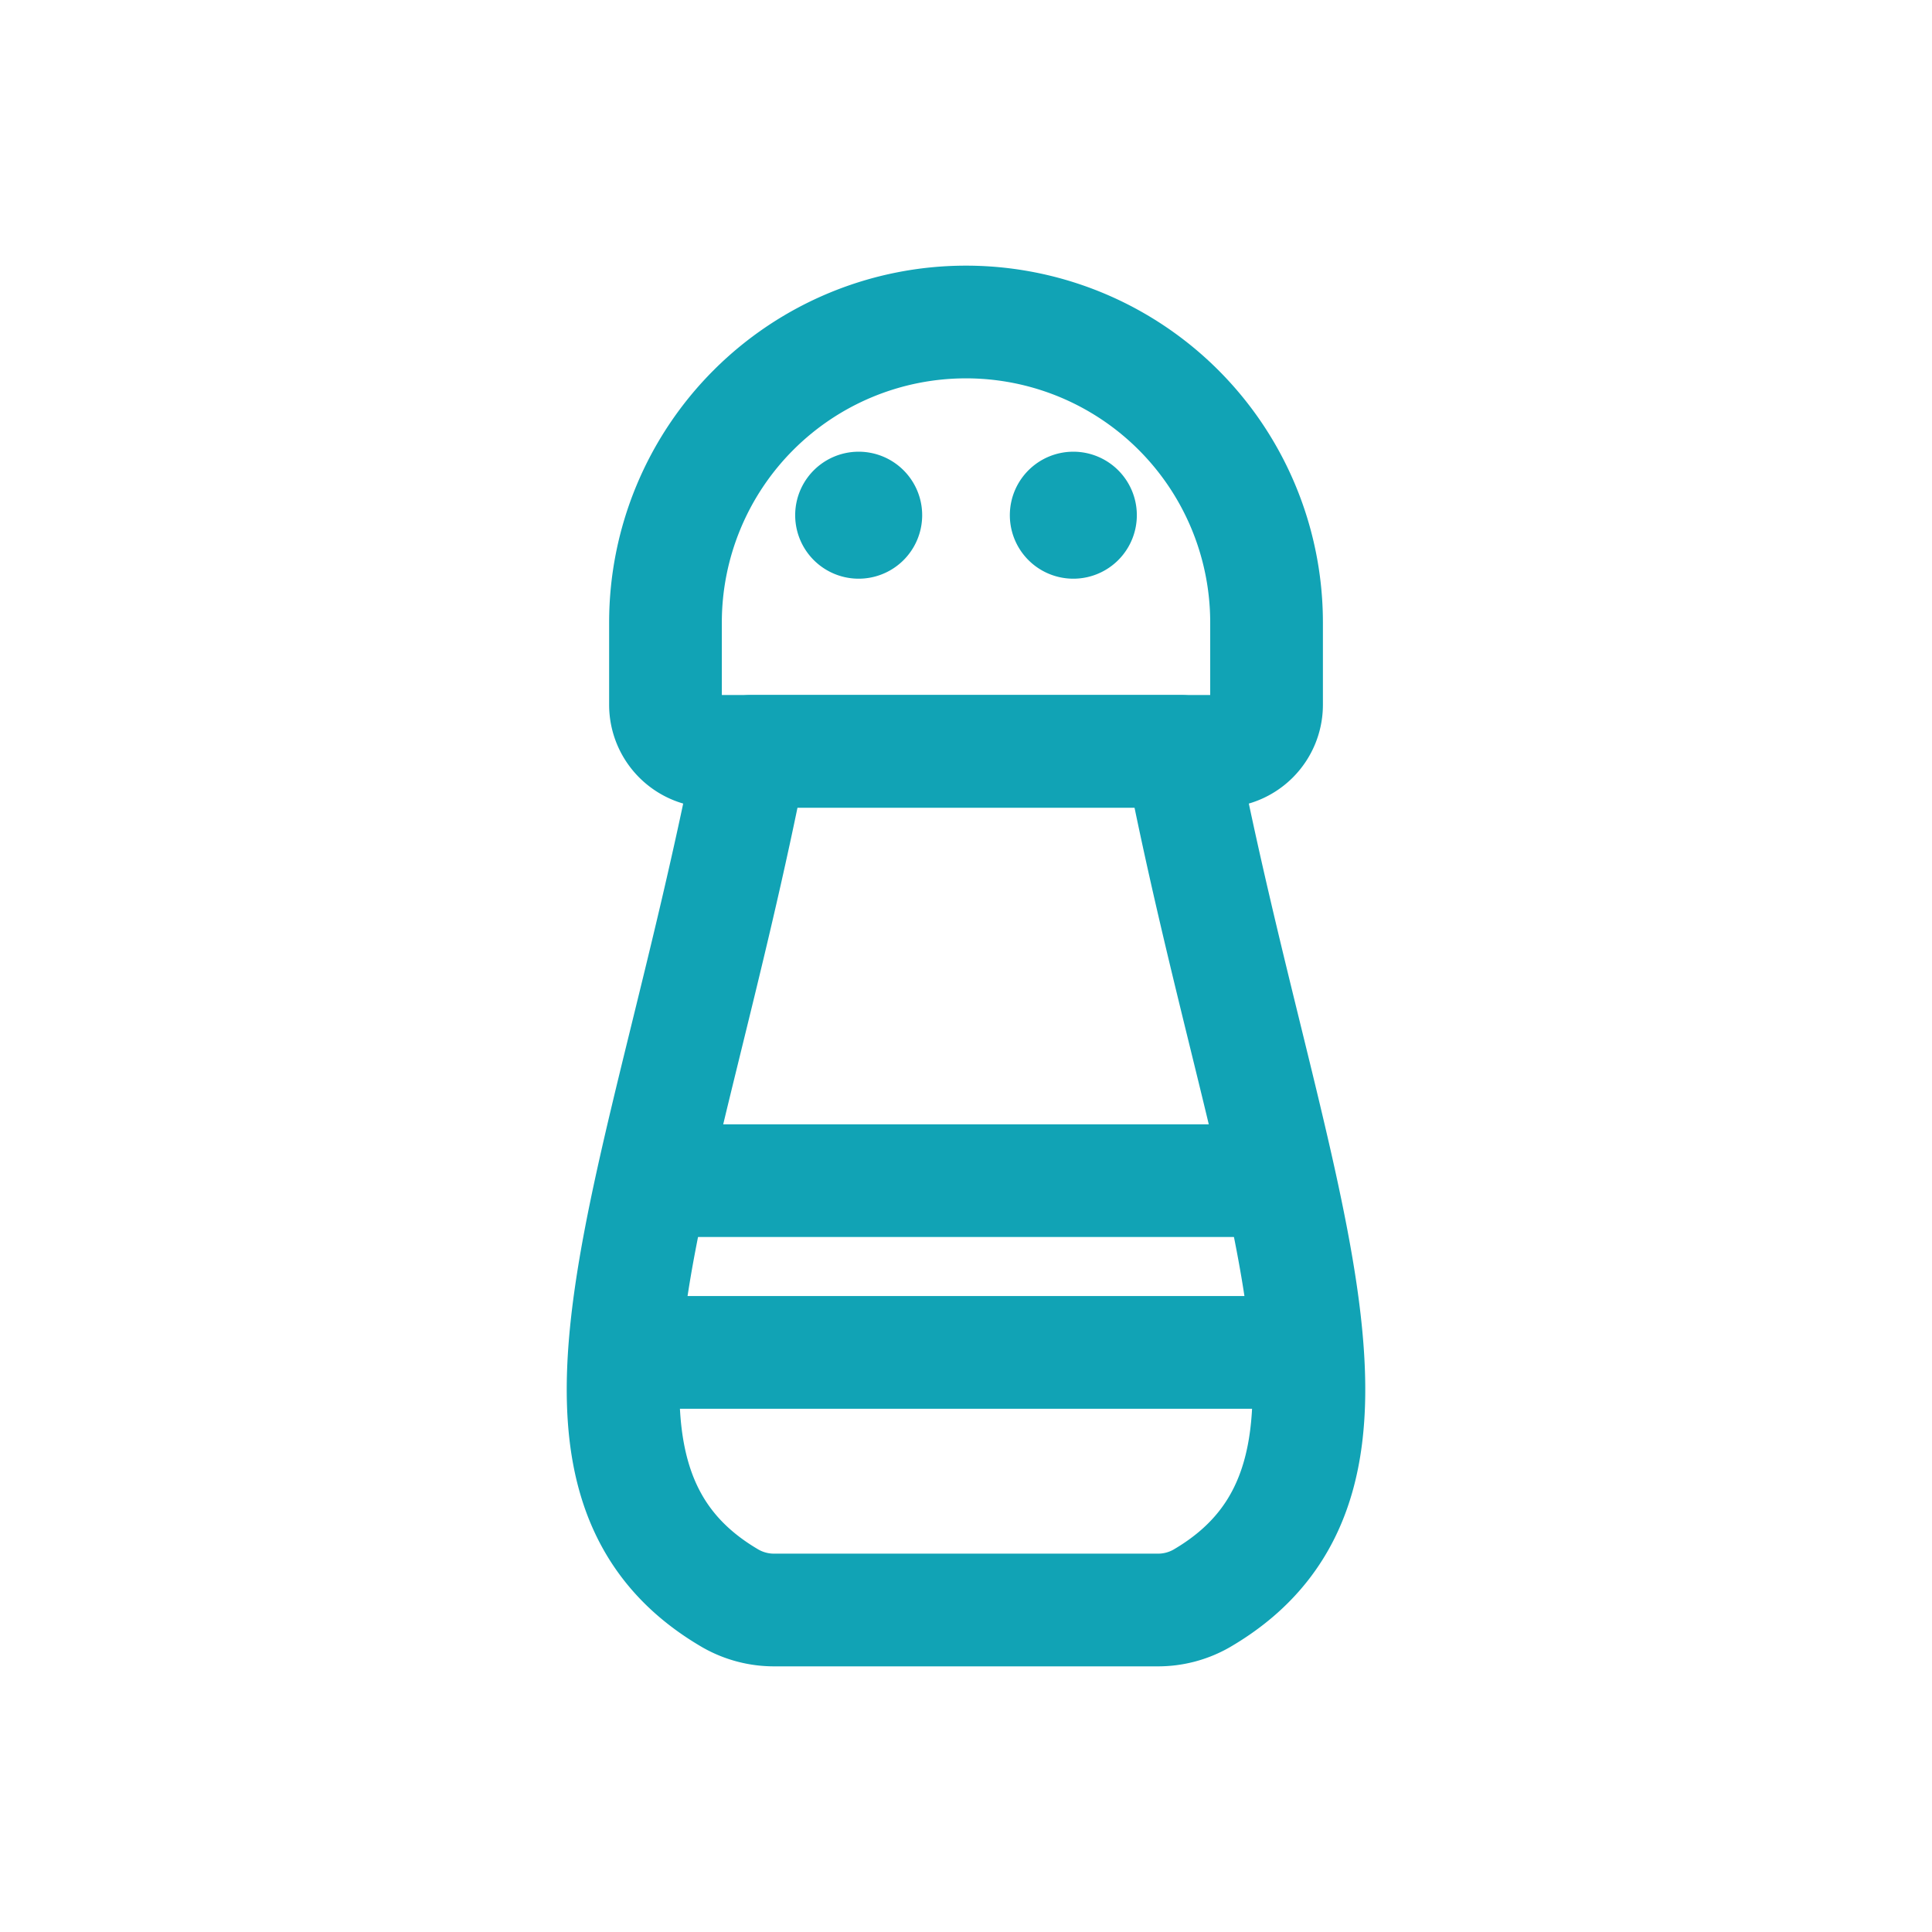 <svg id="Vrstva_1" data-name="Vrstva 1" xmlns="http://www.w3.org/2000/svg" viewBox="0 0 120 120"><defs><style>.cls-1{fill:none;stroke:#11a3b5;stroke-linecap:round;stroke-linejoin:round;stroke-width:7px;}</style></defs><path class="cls-1" d="M75.777,46.667H44.225A2.891,2.891,0,0,1,41.334,43.776V38.667A18.667,18.667,0,0,1,60.001,20h0A18.667,18.667,0,0,1,78.668,38.667V43.776A2.891,2.891,0,0,1,75.777,46.667Z"/><path class="cls-1" d="M66.668,31.556A.444.444,0,1,1,66.223,32a.444.444,0,0,1,.444-.444"/><path class="cls-1" d="M53.334,31.556A.444.444,0,1,1,52.89,32a.444.444,0,0,1,.444-.444"/><path class="cls-1" d="M73.334,46.667H46.668c-5.335,27.397-14.21,45.101-1.287,52.622a5.451,5.451,0,0,0,2.731.711H71.891a5.451,5.451,0,0,0,2.731-.711C87.542,91.768,78.666,74.064,73.334,46.667Z"/><path class="cls-1" d="M41.884,73.333h36.233"/><path class="cls-1" d="M41.334,84h37.333"/></svg>
